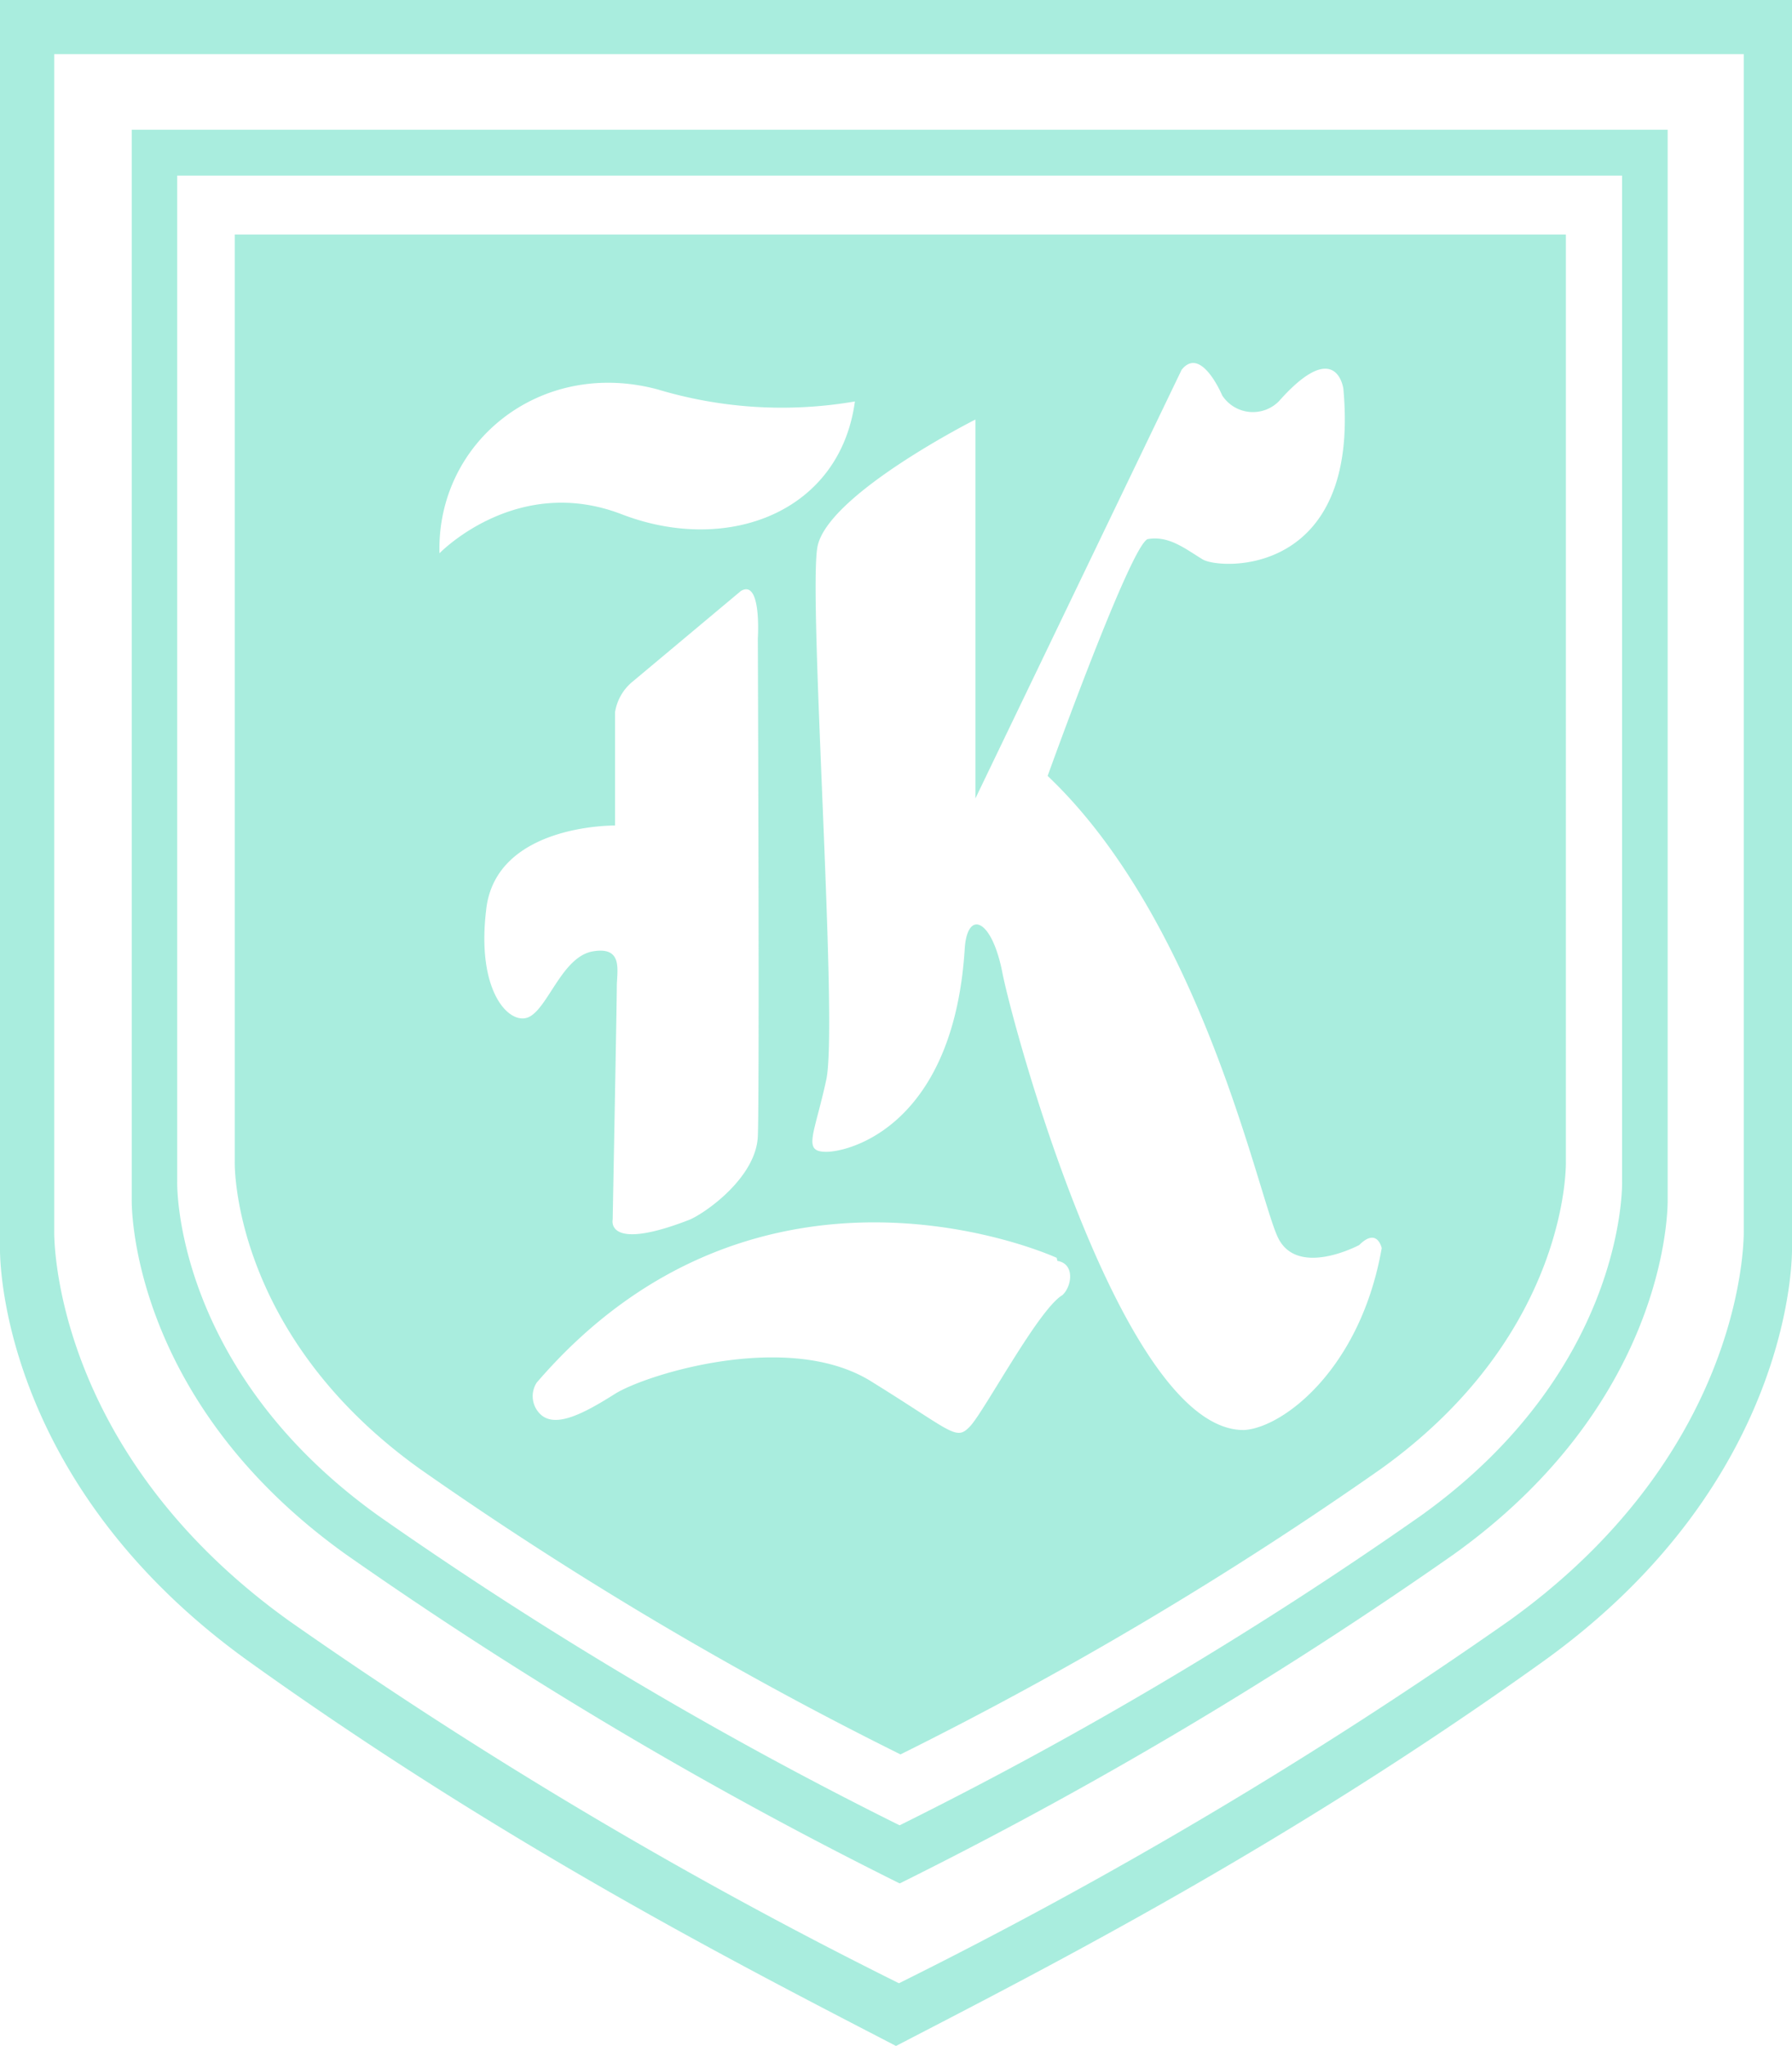 <svg xmlns="http://www.w3.org/2000/svg" width="101.067" height="115.336" viewBox="0 0 101.067 115.336"><g opacity="0.4"><path d="M69.619,80.044c-6.876.173-13.074-22.715-13.67-25.771s-1.95-3.557-2.12-1.44c-.6,10-6.453,11.53-7.813,11.53s-.678-.932,0-4.069S45,33.253,45.512,30.288s8.914-7.206,8.914-7.206v21.36L66.054,20.283c1.1-1.4,2.291,1.44,2.291,1.44a2.066,2.066,0,0,0,3.186.341c3.264-3.684,3.647-.72,3.647-.72.976,10.639-6.961,10.215-7.938,9.621s-1.907-1.354-3.1-1.142C63.164,30.2,58.5,43.172,58.5,43.172c8.74,8.3,11.884,23.735,12.989,26.023s4.584.422,4.584.422c1.019-1.018,1.268.173,1.268.173-1.187,6.78-5.515,10.086-7.721,10.253M59.306,72.458c-1.359.847-4.376,6.529-5.179,7.376s-.938.341-5.6-2.543-12.691-.379-14.434.72-3.354,1.953-4.2,1.146a1.41,1.41,0,0,1-.212-1.78c12.647-14.706,29.329-7.039,29.329-7.039l.04.173c1.021.167.808,1.483.261,1.948M26.842,50.64c.6-4.767,7.26-4.671,7.26-4.671V39.582a2.788,2.788,0,0,1,1.019-1.749L41.2,32.747c1.179-.7.955,2.674.955,2.674s.1,25.744,0,28.069-2.958,4.323-3.851,4.7c-4.744,1.844-4.336,0-4.336,0s.233-12.235.233-13.129.384-2.284-1.339-2-2.51,3.117-3.583,3.685-3.04-1.341-2.435-6.108M24.2,30.624c-.168-6.27,5.689-11.016,12.31-9.238a24.328,24.328,0,0,0,11.12.677c-.85,6.276-7.213,8.646-13.156,6.358s-10.273,2.2-10.273,2.2M87.73,12.655H12.653V64.916S12.4,74.592,23.113,82.25A209.152,209.152,0,0,0,50.2,98.332,209.475,209.475,0,0,0,77.279,82.25c10.709-7.66,10.449-17.334,10.449-17.334V12.655Z" transform="translate(0.586 0.568)" fill="#29d2ac"/><path d="M85.078,91.387A266.494,266.494,0,0,1,50.7,111.8,266.352,266.352,0,0,1,16.327,91.387C2.738,81.66,3.058,69.38,3.058,69.38V3.051H98.346V69.38s.32,12.28-13.268,22.008M101.067,70.35V0H0V70.35S-.34,83.372,14.076,93.689s27.638,17.076,36.457,21.646c8.819-4.568,22.044-11.33,36.457-21.646S101.067,70.35,101.067,70.35" transform="translate(0)" fill="#29d2ac"/><path d="M79.808,85.128a227.508,227.508,0,0,1-29.4,17.455,227.4,227.4,0,0,1-29.4-17.455C9.392,76.809,9.665,66.31,9.665,66.31V9.586h81.49V66.31s.277,10.5-11.347,18.818M93.725,7H7.1V67.3s-.288,11.163,12.065,20A242,242,0,0,0,50.414,105.86a242.283,242.283,0,0,0,31.25-18.555c12.353-8.842,12.061-20,12.061-20Z" transform="translate(0.329 0.314)" fill="#29d2ac"/></g></svg>